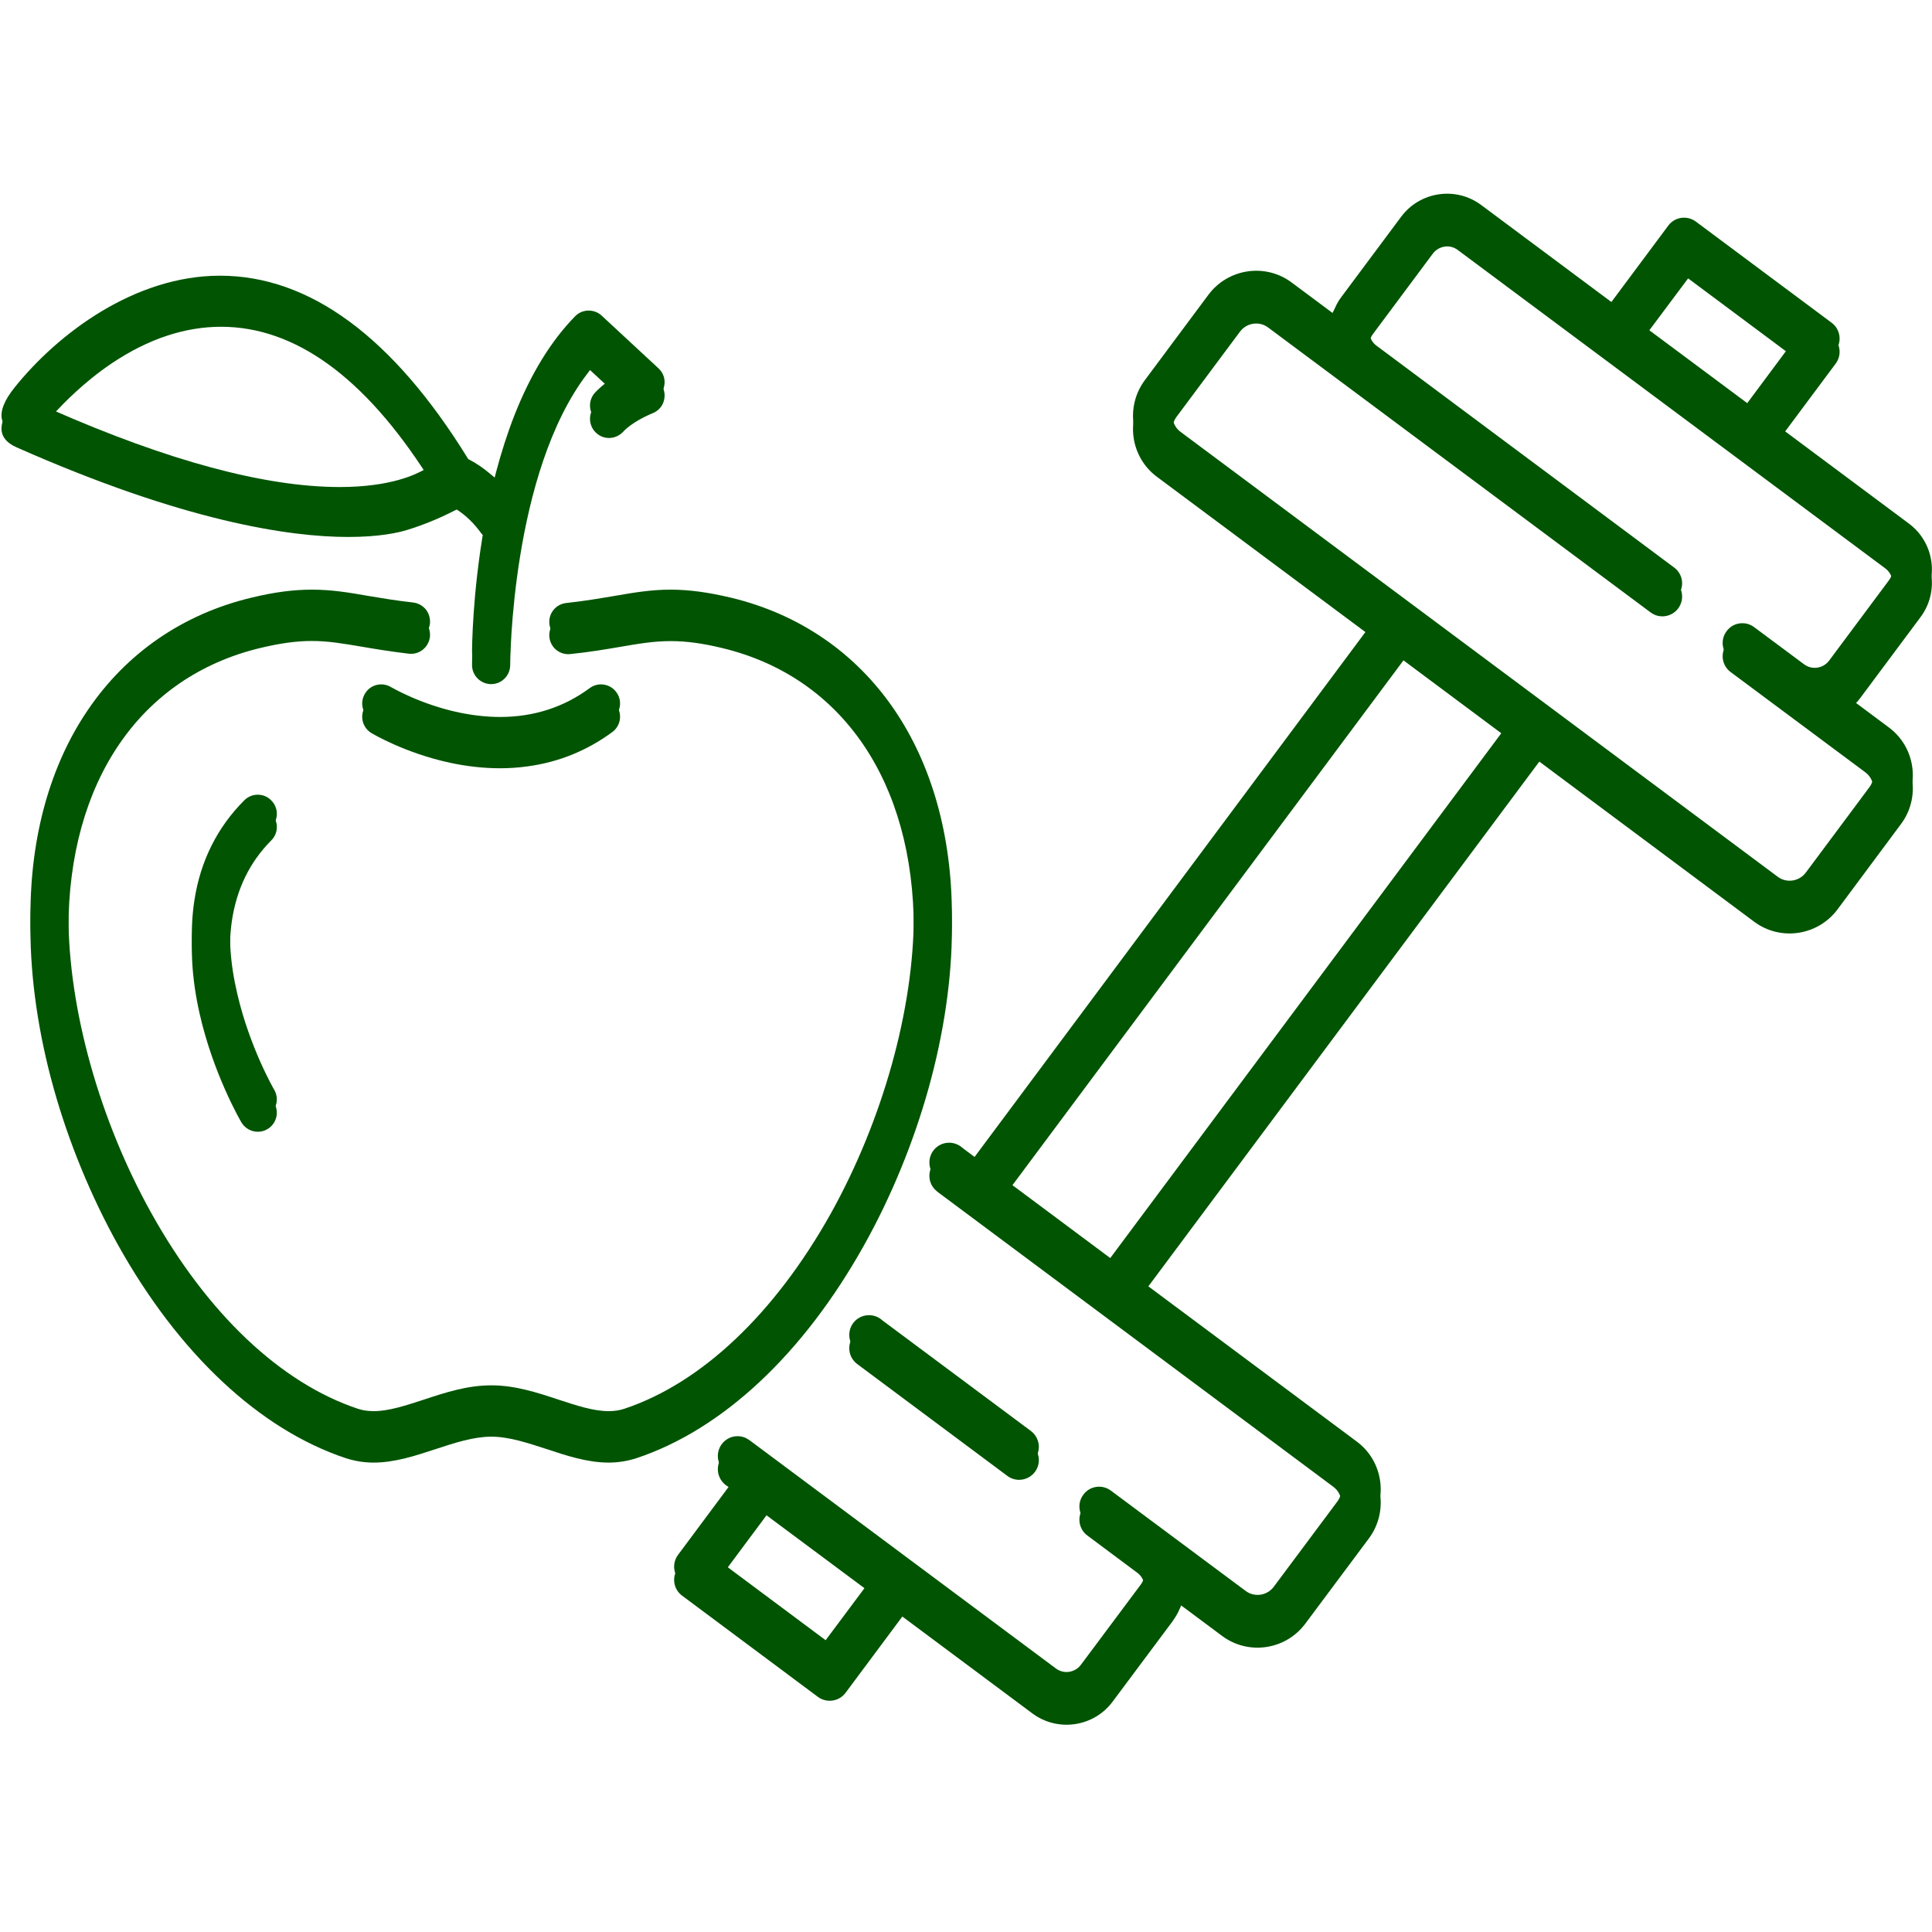 <svg xmlns="http://www.w3.org/2000/svg" xmlns:xlink="http://www.w3.org/1999/xlink" width="80" zoomAndPan="magnify" viewBox="0 0 60 60" height="80" preserveAspectRatio="xMidYMid meet"><defs><clipPath id="3b2c861eee"><path d="M 20.918 6.43 L 60 6.43 L 60 53.562 L 20.918 53.562 Z M 20.918 6.43 " clip-rule="nonzero"></path></clipPath><clipPath id="2c921341b1"><path d="M 20.918 6.016 L 60 6.016 L 60 53.152 L 20.918 53.152 Z M 20.918 6.016 " clip-rule="nonzero"></path></clipPath></defs><path fill="#005402" d="M 26.836 38.668 C 27.68 37.16 28.371 35.473 28.84 33.789 C 29.312 32.094 29.562 30.383 29.562 28.848 C 29.562 26.387 28.945 24.18 27.781 22.461 C 26.578 20.688 24.82 19.484 22.703 18.973 C 22 18.805 21.402 18.727 20.824 18.727 C 20.203 18.727 19.672 18.816 19.055 18.922 C 18.637 18.996 18.164 19.074 17.586 19.137 C 17.262 19.172 17.027 19.465 17.062 19.789 C 17.094 20.09 17.348 20.316 17.648 20.316 C 17.672 20.316 17.691 20.316 17.715 20.312 C 18.324 20.25 18.816 20.164 19.254 20.09 C 19.844 19.988 20.309 19.91 20.832 19.91 C 21.309 19.91 21.812 19.977 22.426 20.125 C 26.152 21.02 28.379 24.281 28.379 28.848 C 28.379 31.746 27.414 35.203 25.805 38.09 C 24.062 41.211 21.785 43.367 19.391 44.16 C 19.238 44.211 19.078 44.234 18.898 44.234 C 18.426 44.234 17.898 44.062 17.34 43.879 C 16.68 43.66 15.996 43.438 15.262 43.434 L 15.254 43.434 C 14.512 43.434 13.828 43.66 13.168 43.879 C 12.605 44.062 12.078 44.234 11.609 44.234 C 11.426 44.234 11.266 44.211 11.113 44.16 C 8.719 43.367 6.441 41.211 4.703 38.09 C 3.09 35.203 2.125 31.746 2.125 28.848 C 2.125 24.281 4.352 21.02 8.078 20.125 C 8.695 19.977 9.203 19.906 9.68 19.906 C 10.203 19.906 10.664 19.988 11.25 20.086 C 11.66 20.156 12.125 20.234 12.695 20.301 C 12.719 20.301 12.742 20.305 12.766 20.305 C 13.066 20.305 13.316 20.078 13.352 19.777 C 13.367 19.621 13.324 19.469 13.227 19.344 C 13.129 19.219 12.988 19.141 12.828 19.125 C 12.293 19.062 11.844 18.988 11.445 18.918 C 10.836 18.816 10.309 18.727 9.688 18.727 C 9.105 18.727 8.508 18.805 7.805 18.973 C 5.684 19.484 3.93 20.688 2.727 22.461 C 1.559 24.18 0.945 26.387 0.945 28.848 C 0.945 30.383 1.191 32.094 1.664 33.789 C 2.133 35.473 2.828 37.16 3.668 38.668 C 5.555 42.047 8.066 44.395 10.738 45.285 C 11.02 45.375 11.301 45.422 11.605 45.422 C 12.262 45.422 12.91 45.207 13.539 45 C 14.133 44.805 14.699 44.621 15.246 44.617 L 15.254 44.617 C 15.801 44.617 16.367 44.805 16.969 45 C 17.594 45.207 18.242 45.422 18.898 45.422 L 18.898 45.531 L 18.898 45.422 C 19.203 45.422 19.488 45.375 19.766 45.285 C 22.441 44.395 24.949 42.047 26.836 38.668 " fill-opacity="1" fill-rule="nonzero"></path><path fill="#005402" d="M 1.602 13.133 L 1.645 12.918 C 1.609 12.922 1.59 12.938 1.586 12.938 C 1.602 12.926 1.652 12.875 1.699 12.82 C 1.965 12.539 2.59 11.875 3.48 11.277 C 4.602 10.527 5.738 10.148 6.867 10.148 C 9.164 10.148 11.324 11.715 13.293 14.805 L 13.359 14.914 L 13.242 14.965 C 13.23 14.973 13.211 14.98 13.184 14.996 C 12.934 15.129 12.164 15.539 10.551 15.539 C 8.238 15.539 5.23 14.73 1.602 13.133 Z M 10.816 16.676 C 11.777 16.676 12.367 16.543 12.633 16.461 C 13.133 16.309 13.633 16.105 14.125 15.852 L 14.184 15.824 L 14.238 15.859 C 14.496 16.035 14.73 16.266 14.934 16.547 C 14.957 16.578 14.98 16.605 15.012 16.633 L 15.055 16.672 L 15.043 16.734 C 14.664 18.863 14.66 20.582 14.66 20.656 C 14.66 20.98 14.926 21.246 15.254 21.246 C 15.578 21.246 15.844 20.98 15.844 20.656 C 15.844 20.594 15.871 14.684 18.25 11.59 L 18.324 11.492 L 19.031 12.148 L 18.918 12.227 C 18.746 12.352 18.598 12.48 18.477 12.609 C 18.371 12.727 18.316 12.879 18.324 13.035 C 18.332 13.191 18.398 13.34 18.516 13.445 C 18.625 13.547 18.766 13.602 18.914 13.602 C 19.078 13.602 19.238 13.531 19.352 13.41 C 19.602 13.133 20.094 12.902 20.262 12.836 C 20.453 12.762 20.594 12.598 20.629 12.395 C 20.668 12.191 20.602 11.988 20.449 11.848 L 18.684 10.215 C 18.574 10.113 18.43 10.059 18.281 10.059 C 18.121 10.059 17.973 10.121 17.859 10.234 C 17.113 10.996 16.48 12.027 15.98 13.301 C 15.766 13.844 15.574 14.441 15.406 15.074 L 15.363 15.246 L 15.227 15.129 C 15.016 14.949 14.793 14.797 14.566 14.68 L 14.539 14.668 L 14.523 14.641 C 12.203 10.879 9.617 8.973 6.832 8.973 C 4.18 8.973 1.793 10.77 0.449 12.453 C 0.129 12.852 0 13.184 0.062 13.441 C 0.109 13.629 0.258 13.777 0.512 13.891 C 5.715 16.195 8.988 16.676 10.816 16.676 " fill-opacity="1" fill-rule="nonzero"></path><path fill="#005402" d="M 14.262 22.539 C 13.051 22.285 12.156 21.758 12.145 21.754 C 12.055 21.695 11.949 21.668 11.84 21.668 C 11.633 21.668 11.441 21.773 11.336 21.953 C 11.164 22.23 11.254 22.598 11.535 22.766 C 11.574 22.789 12.578 23.387 13.973 23.688 C 14.5 23.801 15.023 23.859 15.527 23.859 C 15.816 23.859 16.102 23.84 16.379 23.801 C 17.344 23.672 18.234 23.312 19.016 22.734 C 19.277 22.543 19.336 22.172 19.141 21.906 C 19.031 21.758 18.852 21.668 18.664 21.668 C 18.539 21.668 18.418 21.707 18.312 21.781 C 17.508 22.375 16.574 22.676 15.531 22.676 C 15.125 22.676 14.699 22.629 14.262 22.539 " fill-opacity="1" fill-rule="nonzero"></path><path fill="#005402" d="M 8.422 26.102 C 8.656 25.871 8.656 25.496 8.422 25.266 C 8.312 25.156 8.164 25.094 8.004 25.094 C 7.848 25.094 7.699 25.156 7.586 25.266 C 6.75 26.105 6.227 27.145 6.039 28.363 C 5.891 29.309 5.945 30.355 6.199 31.48 C 6.625 33.359 7.461 34.793 7.496 34.855 C 7.602 35.035 7.797 35.148 8.008 35.148 C 8.109 35.148 8.215 35.121 8.305 35.066 C 8.586 34.902 8.68 34.539 8.516 34.258 C 8.508 34.242 7.754 32.941 7.367 31.27 C 7.141 30.305 7.086 29.414 7.199 28.617 C 7.344 27.617 7.754 26.773 8.422 26.102 " fill-opacity="1" fill-rule="nonzero"></path><path fill="#005402" d="M 31.285 45.836 C 31.555 46.039 31.938 45.98 32.141 45.711 C 32.344 45.441 32.285 45.055 32.016 44.852 L 27.406 41.418 C 27.297 41.316 27.148 41.254 26.988 41.254 C 26.648 41.254 26.375 41.531 26.375 41.871 C 26.375 42.066 26.465 42.238 26.609 42.352 L 31.285 45.836 " fill-opacity="1" fill-rule="nonzero"></path><g clip-path="url(#3b2c861eee)"><path fill="#005402" d="M 53.746 20.871 L 57.934 23.988 C 58.207 24.195 58.262 24.586 58.055 24.863 L 56.082 27.508 C 55.875 27.785 55.484 27.848 55.211 27.641 L 36.66 13.82 C 36.387 13.617 36.332 13.227 36.535 12.949 L 38.508 10.301 C 38.715 10.023 39.105 9.965 39.379 10.168 L 51.262 19.02 C 51.531 19.223 51.918 19.164 52.117 18.895 C 52.32 18.625 52.266 18.238 51.992 18.035 L 42.746 11.148 C 42.504 10.965 42.453 10.621 42.637 10.375 L 44.496 7.879 C 44.68 7.633 45.027 7.578 45.27 7.762 L 58.555 17.656 C 58.797 17.84 58.848 18.188 58.664 18.434 L 56.805 20.926 C 56.621 21.172 56.273 21.227 56.031 21.047 L 54.477 19.887 C 54.207 19.688 53.82 19.742 53.621 20.012 C 53.418 20.285 53.473 20.668 53.746 20.871 Z M 34.48 39.484 L 31.246 37.07 L 43.586 20.508 L 46.82 22.918 Z M 52.426 8.645 L 55.66 11.055 L 54.262 12.934 L 51.023 10.523 Z M 25.641 51.348 L 22.406 48.938 L 23.805 47.059 L 27.043 49.469 Z M 57.785 21.66 L 59.645 19.164 C 60.23 18.379 60.07 17.262 59.285 16.676 L 55.242 13.664 L 57.008 11.293 C 57.211 11.023 57.156 10.637 56.883 10.438 L 52.668 7.293 C 52.395 7.094 52.012 7.148 51.809 7.418 L 50.043 9.789 L 46 6.777 C 45.215 6.195 44.098 6.359 43.512 7.148 L 41.652 9.641 C 41.582 9.738 41.52 9.84 41.473 9.945 L 41.383 10.133 L 40.113 9.188 C 39.297 8.578 38.137 8.75 37.527 9.57 L 35.555 12.215 C 34.945 13.035 35.109 14.195 35.926 14.805 L 42.602 19.777 L 30.266 36.34 L 29.895 36.062 C 29.785 35.961 29.637 35.902 29.477 35.902 C 29.137 35.902 28.863 36.176 28.863 36.516 C 28.863 36.715 28.957 36.891 29.102 37 L 29.102 37.004 L 41.406 46.172 C 41.684 46.375 41.738 46.766 41.531 47.043 L 39.559 49.691 C 39.352 49.969 38.961 50.027 38.688 49.824 L 34.5 46.703 C 34.23 46.504 33.844 46.559 33.645 46.828 C 33.441 47.102 33.496 47.484 33.77 47.688 L 35.32 48.844 C 35.566 49.023 35.613 49.371 35.43 49.617 L 33.57 52.113 C 33.387 52.359 33.043 52.414 32.797 52.23 L 23.277 45.141 C 23.273 45.137 23.273 45.137 23.27 45.137 L 23.27 45.133 C 23.168 45.059 23.043 45.016 22.906 45.016 C 22.566 45.016 22.293 45.289 22.293 45.629 C 22.293 45.855 22.418 46.055 22.602 46.164 L 22.824 46.328 L 21.059 48.699 C 20.855 48.969 20.91 49.355 21.184 49.555 L 25.402 52.699 C 25.672 52.898 26.055 52.844 26.258 52.574 L 28.023 50.203 L 32.066 53.215 C 32.852 53.797 33.969 53.633 34.555 52.844 L 36.414 50.352 C 36.484 50.254 36.547 50.152 36.598 50.047 L 36.684 49.859 L 37.953 50.805 C 38.77 51.414 39.93 51.242 40.539 50.422 L 42.512 47.777 C 43.121 46.957 42.957 45.797 42.141 45.188 L 35.465 40.215 L 47.805 23.652 L 54.477 28.625 C 55.293 29.234 56.453 29.062 57.066 28.242 L 59.035 25.594 C 59.648 24.777 59.48 23.613 58.664 23.008 L 57.395 22.059 L 57.547 21.922 C 57.633 21.844 57.715 21.758 57.785 21.66 " fill-opacity="1" fill-rule="nonzero"></path></g><path fill="#005402" d="M 26.836 38.254 C 27.68 36.746 28.371 35.062 28.84 33.375 C 29.312 31.68 29.562 29.973 29.562 28.434 C 29.562 25.977 28.945 23.766 27.781 22.051 C 26.578 20.277 24.82 19.07 22.703 18.562 C 22 18.395 21.402 18.312 20.824 18.312 C 20.203 18.312 19.672 18.406 19.055 18.512 C 18.637 18.582 18.164 18.664 17.586 18.727 C 17.262 18.762 17.027 19.051 17.062 19.375 C 17.094 19.68 17.348 19.906 17.648 19.906 C 17.672 19.906 17.691 19.902 17.715 19.902 C 18.324 19.836 18.816 19.75 19.254 19.676 C 19.844 19.578 20.309 19.496 20.832 19.496 C 21.309 19.496 21.812 19.566 22.426 19.711 C 26.152 20.605 28.379 23.867 28.379 28.434 C 28.379 31.336 27.414 34.789 25.805 37.68 C 24.062 40.797 21.785 42.953 19.391 43.75 C 19.238 43.801 19.078 43.824 18.898 43.824 C 18.426 43.824 17.898 43.648 17.34 43.465 C 16.68 43.246 15.996 43.023 15.262 43.023 L 15.254 43.023 C 14.512 43.023 13.828 43.246 13.168 43.465 C 12.605 43.648 12.078 43.824 11.609 43.824 C 11.426 43.824 11.266 43.801 11.113 43.75 C 8.719 42.953 6.441 40.797 4.703 37.68 C 3.09 34.789 2.125 31.332 2.125 28.434 C 2.125 23.867 4.352 20.605 8.078 19.711 C 8.695 19.562 9.203 19.496 9.68 19.496 C 10.203 19.496 10.664 19.574 11.25 19.672 C 11.66 19.742 12.125 19.824 12.695 19.887 C 12.719 19.891 12.742 19.891 12.766 19.891 C 13.066 19.891 13.316 19.664 13.352 19.367 C 13.367 19.211 13.324 19.055 13.227 18.93 C 13.129 18.809 12.988 18.73 12.828 18.711 C 12.293 18.652 11.844 18.574 11.445 18.508 C 10.836 18.402 10.309 18.312 9.688 18.312 C 9.105 18.312 8.508 18.391 7.805 18.562 C 5.684 19.07 3.93 20.277 2.727 22.051 C 1.559 23.766 0.945 25.977 0.945 28.434 C 0.945 29.973 1.191 31.68 1.664 33.375 C 2.133 35.059 2.828 36.746 3.668 38.254 C 5.555 41.633 8.066 43.984 10.738 44.871 C 11.02 44.965 11.301 45.008 11.605 45.008 C 12.262 45.008 12.91 44.797 13.539 44.59 C 14.133 44.391 14.699 44.207 15.246 44.203 L 15.254 44.207 C 15.801 44.207 16.367 44.391 16.969 44.59 C 17.594 44.797 18.242 45.008 18.898 45.008 L 18.898 45.121 L 18.898 45.008 C 19.203 45.008 19.488 44.965 19.766 44.871 C 22.441 43.984 24.949 41.633 26.836 38.254 " fill-opacity="1" fill-rule="nonzero"></path><path fill="#005402" d="M 1.602 12.719 L 1.645 12.508 C 1.609 12.508 1.59 12.523 1.586 12.523 C 1.602 12.516 1.652 12.461 1.699 12.41 C 1.965 12.125 2.59 11.465 3.48 10.867 C 4.602 10.113 5.738 9.734 6.867 9.734 C 9.164 9.734 11.324 11.301 13.293 14.391 L 13.359 14.5 L 13.242 14.555 C 13.23 14.559 13.211 14.57 13.184 14.582 C 12.934 14.719 12.164 15.125 10.551 15.125 C 8.238 15.125 5.23 14.316 1.602 12.719 Z M 10.816 16.266 C 11.777 16.266 12.367 16.129 12.633 16.051 C 13.133 15.898 13.633 15.691 14.125 15.441 L 14.184 15.41 L 14.238 15.449 C 14.496 15.625 14.73 15.855 14.934 16.133 C 14.957 16.164 14.98 16.191 15.012 16.219 L 15.055 16.262 L 15.043 16.32 C 14.664 18.449 14.66 20.172 14.66 20.242 C 14.66 20.57 14.926 20.832 15.254 20.832 C 15.578 20.832 15.844 20.57 15.844 20.242 C 15.844 20.184 15.871 14.27 18.25 11.18 L 18.324 11.082 L 19.031 11.734 L 18.918 11.816 C 18.746 11.938 18.598 12.066 18.477 12.195 C 18.371 12.312 18.316 12.465 18.324 12.621 C 18.332 12.781 18.398 12.926 18.516 13.031 C 18.625 13.133 18.766 13.188 18.914 13.188 C 19.078 13.188 19.238 13.117 19.352 12.996 C 19.602 12.723 20.094 12.488 20.262 12.422 C 20.453 12.348 20.594 12.184 20.629 11.98 C 20.668 11.781 20.602 11.578 20.449 11.438 L 18.684 9.801 C 18.574 9.699 18.43 9.645 18.281 9.645 C 18.121 9.645 17.973 9.707 17.859 9.824 C 17.113 10.586 16.48 11.617 15.98 12.887 C 15.766 13.43 15.574 14.027 15.406 14.66 L 15.363 14.832 L 15.227 14.719 C 15.016 14.539 14.793 14.387 14.566 14.27 L 14.539 14.254 L 14.523 14.227 C 12.203 10.469 9.617 8.562 6.832 8.562 C 4.18 8.562 1.793 10.359 0.449 12.039 C 0.129 12.438 0 12.773 0.062 13.031 C 0.109 13.215 0.258 13.367 0.512 13.477 C 5.715 15.781 8.988 16.266 10.816 16.266 " fill-opacity="1" fill-rule="nonzero"></path><path fill="#005402" d="M 14.262 22.129 C 13.051 21.875 12.156 21.344 12.145 21.34 C 12.055 21.285 11.949 21.254 11.84 21.254 C 11.633 21.254 11.441 21.359 11.336 21.539 C 11.164 21.82 11.254 22.184 11.535 22.352 C 11.574 22.379 12.578 22.977 13.973 23.277 C 14.5 23.391 15.023 23.445 15.527 23.445 C 15.816 23.445 16.102 23.426 16.379 23.391 C 17.344 23.258 18.234 22.898 19.016 22.324 C 19.277 22.129 19.336 21.758 19.141 21.496 C 19.031 21.344 18.852 21.254 18.664 21.254 C 18.539 21.254 18.418 21.293 18.312 21.371 C 17.508 21.965 16.574 22.266 15.531 22.266 C 15.125 22.266 14.699 22.219 14.262 22.129 " fill-opacity="1" fill-rule="nonzero"></path><path fill="#005402" d="M 8.422 25.691 C 8.656 25.461 8.656 25.086 8.422 24.855 C 8.312 24.742 8.164 24.68 8.004 24.68 C 7.848 24.68 7.699 24.742 7.586 24.855 C 6.75 25.691 6.227 26.734 6.039 27.949 C 5.891 28.895 5.945 29.945 6.199 31.066 C 6.625 32.945 7.461 34.383 7.496 34.441 C 7.602 34.625 7.797 34.734 8.008 34.734 C 8.109 34.734 8.215 34.707 8.305 34.652 C 8.586 34.488 8.68 34.125 8.516 33.844 C 8.508 33.832 7.754 32.531 7.367 30.855 C 7.141 29.891 7.086 29 7.199 28.207 C 7.344 27.207 7.754 26.359 8.422 25.691 " fill-opacity="1" fill-rule="nonzero"></path><path fill="#005402" d="M 31.285 45.422 C 31.555 45.625 31.938 45.57 32.141 45.297 C 32.344 45.027 32.285 44.645 32.016 44.441 L 27.406 41.008 C 27.297 40.906 27.148 40.844 26.988 40.844 C 26.648 40.844 26.375 41.117 26.375 41.457 C 26.375 41.652 26.465 41.828 26.609 41.938 L 26.609 41.941 L 31.285 45.422 " fill-opacity="1" fill-rule="nonzero"></path><g clip-path="url(#2c921341b1)"><path fill="#005402" d="M 53.746 20.457 L 57.934 23.578 C 58.207 23.781 58.262 24.172 58.055 24.449 L 56.082 27.098 C 55.875 27.375 55.484 27.434 55.211 27.23 L 36.66 13.41 C 36.387 13.207 36.332 12.812 36.535 12.535 L 38.508 9.891 C 38.715 9.613 39.105 9.551 39.379 9.758 L 51.262 18.605 C 51.531 18.809 51.918 18.754 52.117 18.48 C 52.32 18.211 52.266 17.828 51.992 17.625 L 42.746 10.734 C 42.504 10.555 42.453 10.207 42.637 9.961 L 44.496 7.465 C 44.68 7.219 45.027 7.168 45.27 7.348 L 58.555 17.246 C 58.797 17.426 58.848 17.773 58.664 18.02 L 56.805 20.516 C 56.621 20.762 56.273 20.812 56.031 20.633 L 54.477 19.477 C 54.207 19.273 53.82 19.328 53.621 19.602 C 53.418 19.871 53.473 20.258 53.746 20.457 Z M 34.48 39.07 L 31.246 36.66 L 43.586 20.098 L 46.82 22.508 Z M 52.426 8.23 L 55.66 10.641 L 54.262 12.52 L 51.023 10.109 Z M 25.641 50.938 L 22.406 48.527 L 23.805 46.648 L 27.043 49.059 Z M 57.785 21.246 L 59.645 18.754 C 60.23 17.965 60.07 16.848 59.285 16.262 L 55.242 13.25 L 57.008 10.883 C 57.211 10.609 57.156 10.227 56.883 10.023 L 52.668 6.883 C 52.395 6.68 52.012 6.734 51.809 7.008 L 50.043 9.379 L 46 6.367 C 45.215 5.781 44.098 5.945 43.512 6.734 L 41.652 9.23 C 41.582 9.324 41.52 9.426 41.473 9.535 L 41.383 9.719 L 40.113 8.773 C 39.297 8.164 38.137 8.336 37.527 9.156 L 35.555 11.805 C 34.945 12.625 35.109 13.785 35.926 14.391 L 42.602 19.363 L 30.266 35.93 L 29.895 35.652 C 29.785 35.551 29.637 35.488 29.477 35.488 C 29.137 35.488 28.863 35.762 28.863 36.102 C 28.863 36.301 28.957 36.477 29.102 36.59 L 41.406 45.758 C 41.684 45.961 41.738 46.355 41.531 46.633 L 39.559 49.277 C 39.352 49.555 38.961 49.613 38.688 49.41 L 34.5 46.293 C 34.23 46.09 33.844 46.145 33.645 46.418 C 33.441 46.688 33.496 47.074 33.77 47.273 L 35.32 48.43 C 35.566 48.613 35.613 48.961 35.43 49.207 L 33.57 51.699 C 33.387 51.945 33.043 52 32.797 51.82 L 23.277 44.727 C 23.273 44.727 23.273 44.723 23.27 44.723 C 23.168 44.648 23.043 44.602 22.906 44.602 C 22.566 44.602 22.293 44.879 22.293 45.219 C 22.293 45.445 22.418 45.645 22.602 45.75 L 22.824 45.914 L 21.059 48.285 C 20.855 48.559 20.91 48.941 21.184 49.145 L 25.402 52.285 C 25.672 52.488 26.055 52.43 26.258 52.16 L 28.023 49.789 L 32.066 52.801 C 32.852 53.387 33.969 53.223 34.555 52.434 L 36.414 49.938 C 36.484 49.84 36.547 49.738 36.598 49.633 L 36.684 49.445 L 37.953 50.395 C 38.77 51 39.93 50.828 40.539 50.012 L 42.512 47.363 C 43.121 46.543 42.957 45.383 42.141 44.773 L 35.465 39.801 L 47.805 23.238 L 54.477 28.211 C 55.293 28.82 56.453 28.648 57.066 27.828 L 59.035 25.184 C 59.648 24.363 59.48 23.203 58.664 22.594 L 57.395 21.648 L 57.547 21.512 C 57.633 21.434 57.715 21.344 57.785 21.246 " fill-opacity="1" fill-rule="nonzero"></path></g></svg>